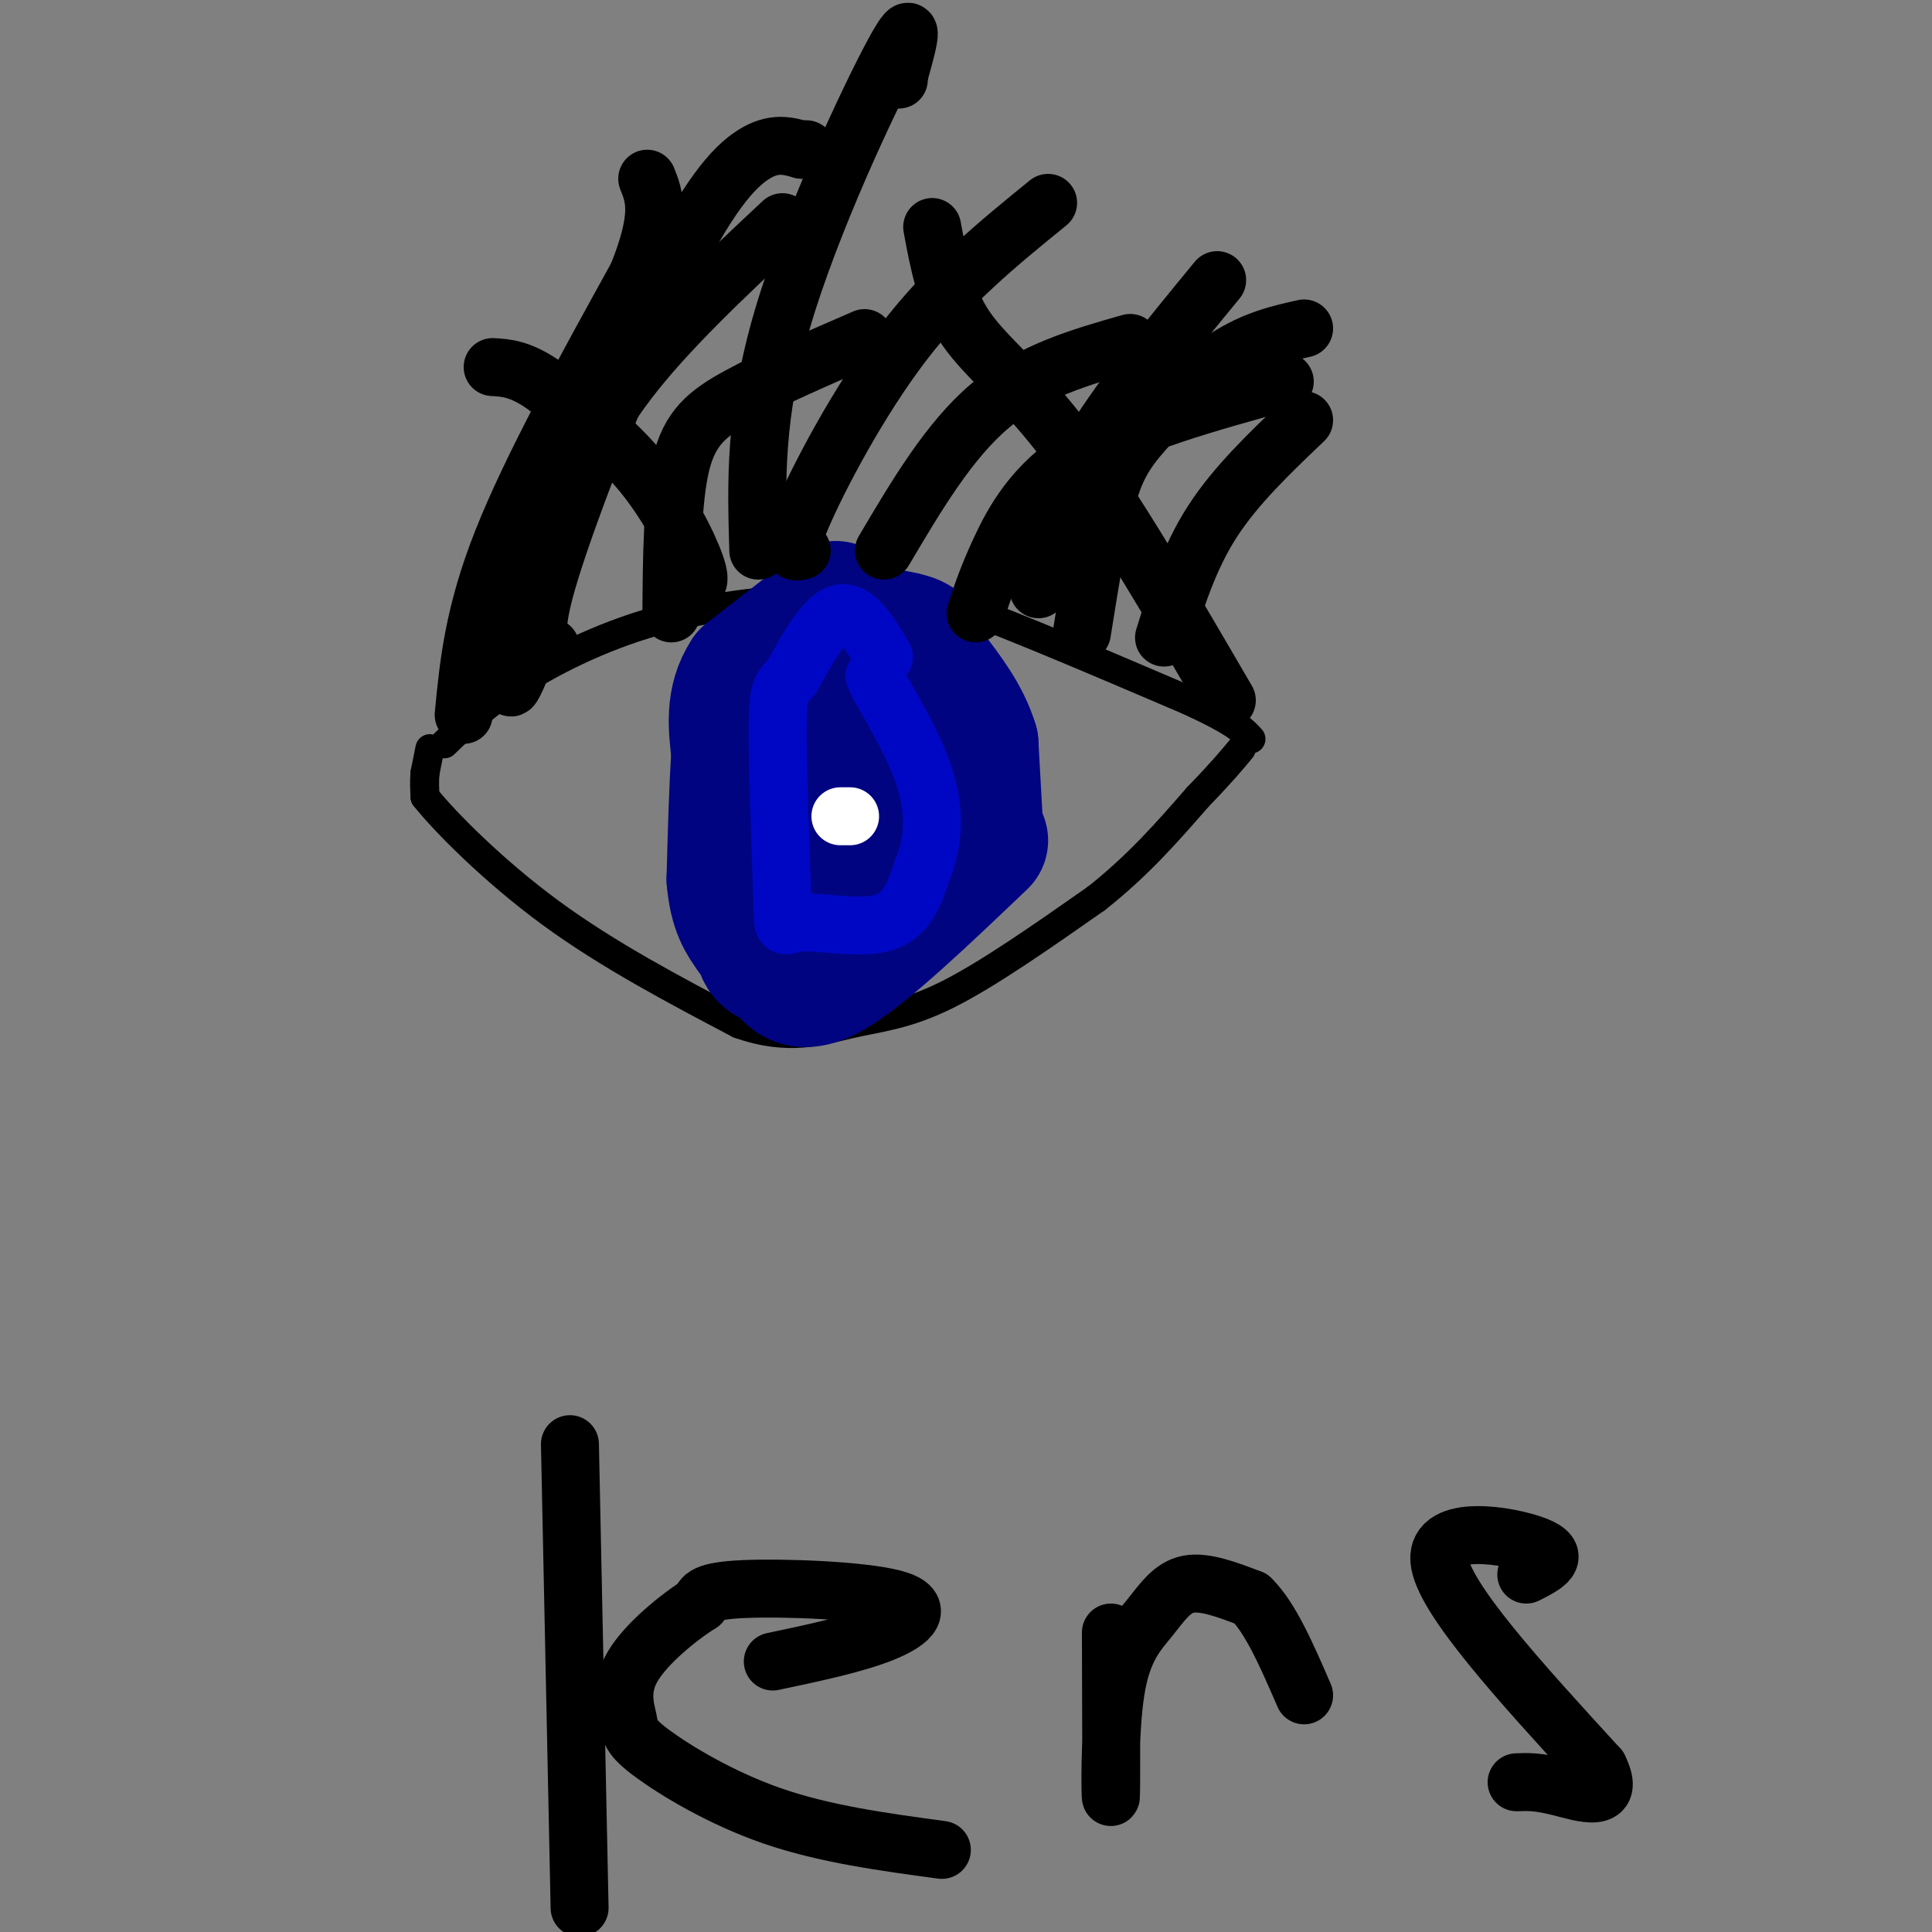 <svg viewBox='0 0 400 400' version='1.1' xmlns='http://www.w3.org/2000/svg' xmlns:xlink='http://www.w3.org/1999/xlink'><rect x="0" y="0" width="400" height="400" fill="#808080" stroke="none"/><g fill='none' stroke='#000000' stroke-width='6' stroke-linecap='round' stroke-linejoin='round'><path d='M92,154c4.289,-4.156 8.578,-8.311 16,-13c7.422,-4.689 17.978,-9.911 30,-13c12.022,-3.089 25.511,-4.044 39,-5'/><path d='M177,123c9.133,-0.956 12.467,-0.844 23,3c10.533,3.844 28.267,11.422 46,19'/><path d='M246,145c9.833,4.500 11.417,6.250 13,8'/><path d='M89,155c0.000,0.000 -1.000,5.000 -1,5'/><path d='M88,160c-0.167,1.667 -0.083,3.333 0,5'/><path d='M88,165c4.044,5.089 14.156,15.311 26,24c11.844,8.689 25.422,15.844 39,23'/><path d='M153,212c10.417,3.679 16.958,1.375 23,0c6.042,-1.375 11.583,-1.821 20,-6c8.417,-4.179 19.708,-12.089 31,-20'/><path d='M227,186c8.667,-6.833 14.833,-13.917 21,-21'/><path d='M248,165c5.000,-5.167 7.000,-7.583 9,-10'/></g>
<g fill='none' stroke='#000481' stroke-width='28' stroke-linecap='round' stroke-linejoin='round'><path d='M173,126c0.000,0.000 -18.000,14.000 -18,14'/><path d='M155,140c-3.333,5.000 -2.667,10.500 -2,16'/><path d='M153,156c-0.500,7.000 -0.750,16.500 -1,26'/><path d='M152,182c0.500,6.167 2.250,8.583 4,11'/><path d='M156,193c3.667,2.500 10.833,3.250 18,4'/><path d='M174,197c6.000,-3.689 12.000,-14.911 15,-23c3.000,-8.089 3.000,-13.044 3,-18'/><path d='M192,156c0.333,-5.600 -0.333,-10.600 -3,-14c-2.667,-3.400 -7.333,-5.200 -12,-7'/><path d='M177,135c-4.311,1.133 -9.089,7.467 -11,15c-1.911,7.533 -0.956,16.267 0,25'/><path d='M166,175c-1.333,7.333 -4.667,13.167 -8,19'/><path d='M158,194c-0.667,4.000 1.667,4.500 4,5'/><path d='M162,199c1.467,2.422 3.133,5.978 10,2c6.867,-3.978 18.933,-15.489 31,-27'/><path d='M202,172c0.000,0.000 -1.000,-18.000 -1,-18'/><path d='M201,154c-1.667,-5.500 -5.333,-10.250 -9,-15'/><path d='M192,139c-1.533,-3.578 -0.867,-5.022 -3,-6c-2.133,-0.978 -7.067,-1.489 -12,-2'/><path d='M177,131c-2.000,-0.333 -1.000,-0.167 0,0'/></g>
<g fill='none' stroke='#0007C4' stroke-width='12' stroke-linecap='round' stroke-linejoin='round'><path d='M183,136c-2.917,-4.833 -5.833,-9.667 -9,-9c-3.167,0.667 -6.583,6.833 -10,13'/><path d='M164,140c-2.267,2.600 -2.933,2.600 -3,10c-0.067,7.400 0.467,22.200 1,37'/><path d='M162,187c0.143,6.500 0.000,4.250 4,4c4.000,-0.250 12.143,1.500 17,0c4.857,-1.500 6.429,-6.250 8,-11'/><path d='M191,180c1.911,-4.556 2.689,-10.444 1,-17c-1.689,-6.556 -5.844,-13.778 -10,-21'/><path d='M182,142c-1.667,-3.500 -0.833,-1.750 0,0'/></g>
<g fill='none' stroke='#FFFFFF' stroke-width='12' stroke-linecap='round' stroke-linejoin='round'><path d='M176,169c0.000,0.000 -2.000,0.000 -2,0'/></g>
<g fill='none' stroke='#000000' stroke-width='12' stroke-linecap='round' stroke-linejoin='round'><path d='M139,127c0.089,-11.800 0.178,-23.600 2,-31c1.822,-7.400 5.378,-10.400 12,-14c6.622,-3.600 16.311,-7.800 26,-12'/><path d='M183,114c6.750,-11.417 13.500,-22.833 22,-30c8.500,-7.167 18.750,-10.083 29,-13'/><path d='M166,114c-1.667,0.400 -3.333,0.800 0,-7c3.333,-7.800 11.667,-23.800 21,-36c9.333,-12.200 19.667,-20.600 30,-29'/><path d='M114,134c-2.238,-0.744 -4.476,-1.488 0,-16c4.476,-14.512 15.667,-42.792 24,-60c8.333,-17.208 13.810,-23.345 18,-26c4.190,-2.655 7.095,-1.827 10,-1'/><path d='M166,31c1.667,-0.167 0.833,-0.083 0,0'/><path d='M224,131c1.619,-10.125 3.238,-20.250 5,-27c1.762,-6.750 3.667,-10.125 8,-15c4.333,-4.875 11.095,-11.250 17,-15c5.905,-3.750 10.952,-4.875 16,-6'/><path d='M202,127c1.156,-3.600 2.311,-7.200 5,-13c2.689,-5.800 6.911,-13.800 17,-20c10.089,-6.200 26.044,-10.600 42,-15'/><path d='M143,121c1.200,0.022 2.400,0.044 1,-4c-1.400,-4.044 -5.400,-12.156 -11,-19c-5.600,-6.844 -12.800,-12.422 -20,-18'/><path d='M113,80c-5.167,-3.667 -8.083,-3.833 -11,-4'/><path d='M108,138c-1.464,3.369 -2.929,6.738 -2,2c0.929,-4.738 4.250,-17.583 8,-29c3.750,-11.417 7.929,-21.405 16,-32c8.071,-10.595 20.036,-21.798 32,-33'/><path d='M157,114c-0.422,-14.044 -0.844,-28.089 5,-48c5.844,-19.911 17.956,-45.689 23,-55c5.044,-9.311 3.022,-2.156 1,5'/><path d='M186,16c0.167,0.833 0.083,0.417 0,0'/><path d='M241,132c2.583,-8.250 5.167,-16.500 10,-24c4.833,-7.500 11.917,-14.250 19,-21'/><path d='M254,145c-11.756,-20.178 -23.511,-40.356 -33,-53c-9.489,-12.644 -16.711,-17.756 -21,-24c-4.289,-6.244 -5.644,-13.622 -7,-21'/><path d='M215,122c1.917,-8.667 3.833,-17.333 10,-28c6.167,-10.667 16.583,-23.333 27,-36'/><path d='M96,148c1.000,-10.417 2.000,-20.833 8,-36c6.000,-15.167 17.000,-35.083 28,-55'/><path d='M132,57c5.000,-12.500 3.500,-16.250 2,-20'/><path d='M118,299c0.000,0.000 2.000,96.000 2,96'/><path d='M160,344c8.625,-1.821 17.250,-3.643 23,-6c5.750,-2.357 8.625,-5.250 2,-7c-6.625,-1.750 -22.750,-2.357 -31,-2c-8.250,0.357 -8.625,1.679 -9,3'/><path d='M145,332c-4.498,2.805 -11.244,8.318 -14,13c-2.756,4.682 -1.522,8.533 -1,11c0.522,2.467 0.333,3.549 5,7c4.667,3.451 14.191,9.272 25,13c10.809,3.728 22.905,5.364 35,7'/><path d='M230,338c0.056,16.467 0.112,32.935 0,34c-0.112,1.065 -0.391,-13.271 1,-22c1.391,-8.729 4.451,-11.850 7,-15c2.549,-3.150 4.585,-6.329 8,-7c3.415,-0.671 8.207,1.164 13,3'/><path d='M259,331c4.000,3.833 7.500,11.917 11,20'/><path d='M316,326c3.800,-1.911 7.600,-3.822 2,-6c-5.600,-2.178 -20.600,-4.622 -20,3c0.600,7.622 16.800,25.311 33,43'/><path d='M331,366c3.756,7.622 -3.356,5.178 -8,4c-4.644,-1.178 -6.822,-1.089 -9,-1'/></g>
</svg>